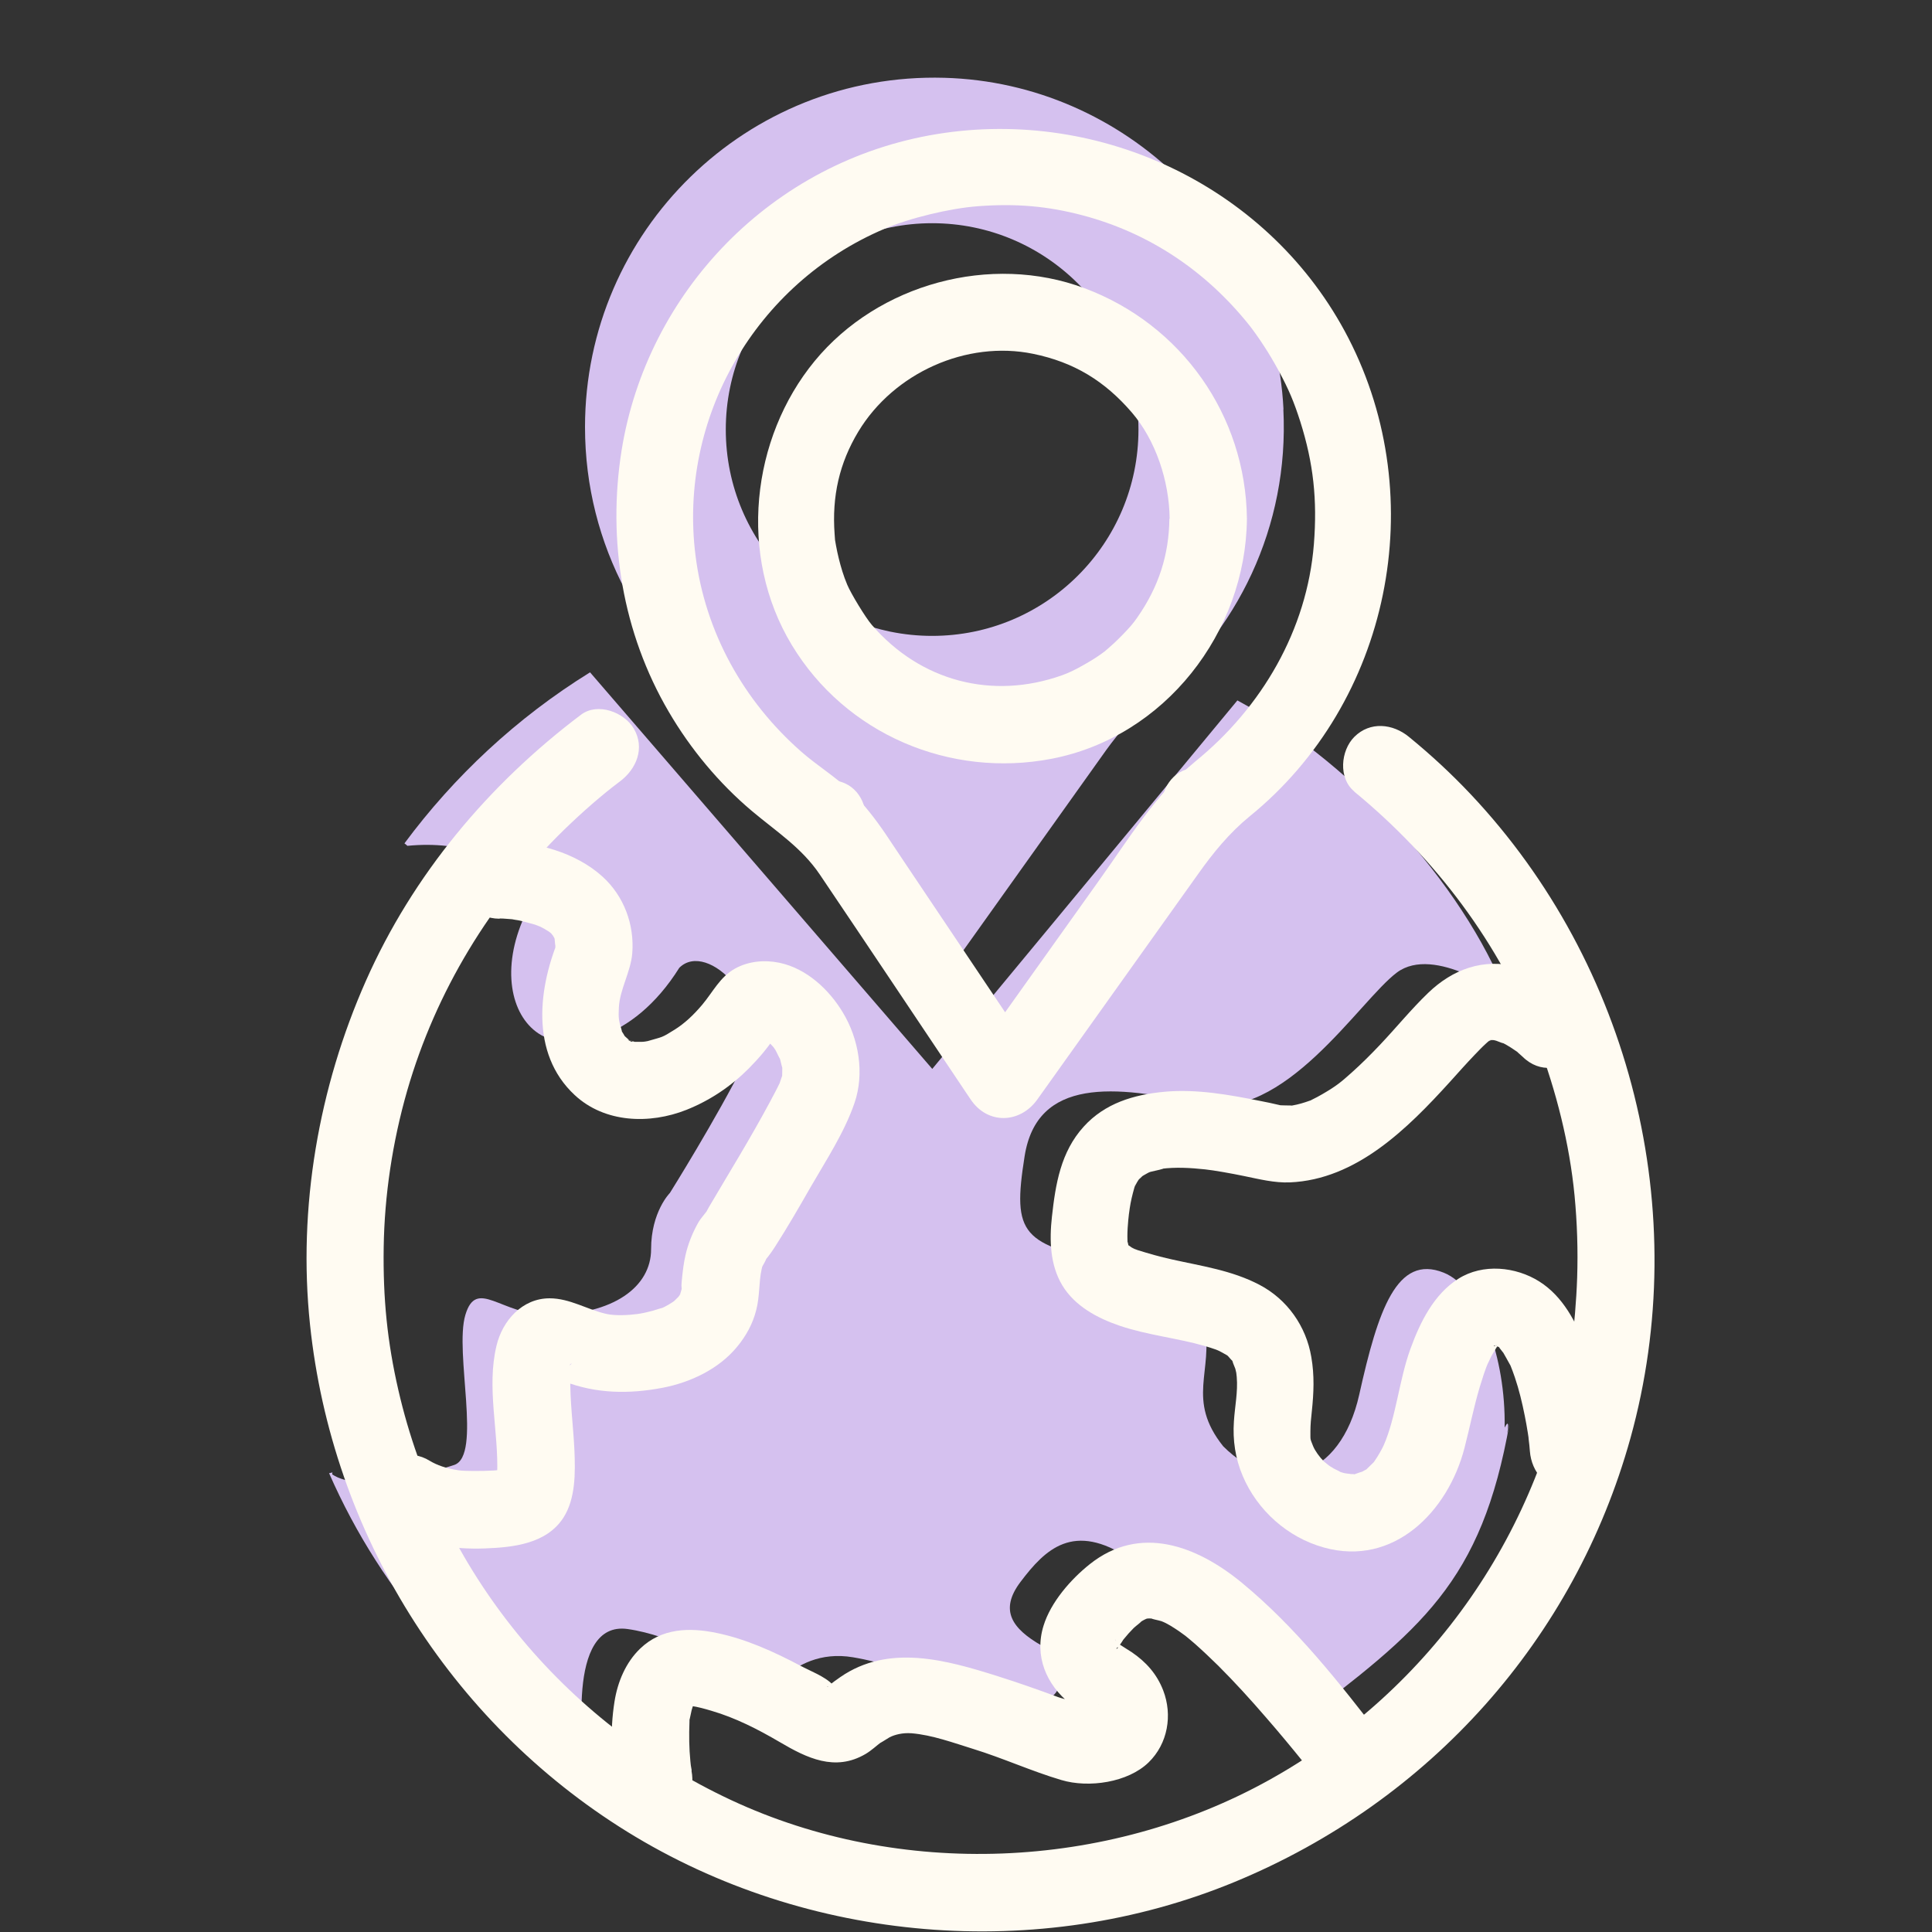 <?xml version="1.0" encoding="UTF-8"?>
<svg id="Layer_1" data-name="Layer 1" xmlns="http://www.w3.org/2000/svg" viewBox="0 0 150 150">
  <rect x="0" y="0" width="150" height="150" fill="#333333" stroke="none"/>
  <defs>
    <style>
      .cls-1 {
        fill: #fffbf2;
      }

      .cls-1, .cls-2 {
        stroke-width: 0px;
      }

      .cls-2 {
        fill: #d5c1ef;
      }
    </style>
  </defs>
  <path class="cls-2" d="M116.82,110.83c.09-5.44-1.89-10.88-4.73-12.02-3.64-1.46-5.1,2.91-6.56,9.47-1.46,6.56-6.59,7.98-10.56,4.01-2.91-3.64-.73-5.83-1.46-9.47-.64-3.22-3.28-4.01-6.92-4.73-7.28-1.46-8.01-2.19-7.04-8.32.97-6.13,7.04-5.52,13.6-4.06s12.38-8.01,15.3-10.2,8.38,1.82,8.38,1.82c.17.27.32.55.47.84-3.05-8.64-11.76-18.69-21.23-23.79l-23.69,28.61-26.57-30.79c-5.72,3.54-10.58,8.11-14.41,13.28.08.06.16.12.23.19,4.3-.42,7.79.96,8.83,3.37.26.59.36,1.28.26,2.1-1.82,4.01-1.09,7.65,1.09,9.1s7.28.73,10.93-5.1c2.19-2.19,7.28,2.91,5.1,7.28s-5.83,10.2-5.83,10.2c0,0-1.46,1.46-1.46,4.37s-2.91,5.1-8.01,5.1c-3.64,0-5.54-2.91-6.41,0-.87,2.91,1.31,10.93-.87,11.65s-7.28,2.19-9.47.73l.02-.15c-.09.02-.17.04-.26.06,4.13,9.44,11.13,17.34,19.9,22.59-.14-.91-1.58-11.19,3.29-10.49,3.44.49,7.21,2.64,9.3,3.99.87.56,2,.48,2.77-.21,1.06-.96,2.87-2.02,5.41-1.59,4.37.73,11.65,3.64,11.65,3.64,0,0,4.63.82,4.47-2.26-.05-.97-.65-1.81-1.49-2.3-2.24-1.29-3.3-2.71-1.62-4.93,1.92-2.54,4.11-4.72,8.48-1.81,3.99,2.66,11.61,11.38,12.92,12.88,9.68-7.37,14.4-10.97,16.58-23.45-.08.39-.14.67-.19.88.08-.51.15-1.16-.18-.52Z"/>
  <path class="cls-2" d="M99.65,31.78c-.7-14.03-12.29-25.35-26.33-25.74-15.34-.43-27.9,11.88-27.9,27.12,0,9.19,4.57,17.31,11.55,22.22,1.48,1.04,2.73,2.39,3.74,3.9l11.84,17.66,13.31-18.67c1.04-1.45,2.23-2.79,3.62-3.91,6.55-5.24,10.62-13.45,10.16-22.58ZM72.37,49.37c-8.85,0-16.02-7.17-16.02-16.02s7.17-16.02,16.02-16.02,16.02,7.17,16.02,16.02-7.17,16.02-16.02,16.02Z"/>
  <g>
    <path class="cls-1" d="M64.33,66.56c3.86,0,3.87-6,0-6s-3.87,6,0,6h0Z"/>
    <path class="cls-1" d="M93.11,65.58c3.86,0,3.87-6,0-6s-3.87,6,0,6h0Z"/>
    <path class="cls-1" d="M97,63.4c10.95-8.88,14.12-24.67,7.69-37.15-6-11.65-19.13-17.93-31.95-15.84s-22.51,12.27-24.48,24.56c-1.11,6.98.07,14.16,3.66,20.29,1.69,2.89,3.89,5.54,6.45,7.7,1.9,1.6,3.87,2.85,5.28,4.94,3.8,5.63,7.56,11.27,11.34,16.91l.37.55c1.32,1.97,3.84,1.88,5.18,0,4.16-5.83,8.32-11.67,12.48-17.5,1.17-1.65,2.41-3.17,3.99-4.47,1.25-1.03,1.07-3.18,0-4.24-1.24-1.24-2.99-1.03-4.24,0-3.02,2.48-5.16,6.01-7.42,9.18-2.67,3.75-5.34,7.49-8.01,11.24l-1.97,2.77h5.18c-3.46-5.16-6.93-10.33-10.39-15.49-.48-.71-.95-1.43-1.43-2.14-.78-1.14-1.63-2.25-2.62-3.21-1.25-1.21-2.65-2.04-3.9-3.14-4.47-3.92-7.46-9.27-8.21-15.22-1.35-10.68,4.64-21.11,14.66-25.37,1.96-.84,5.1-1.6,7.28-1.76,2.96-.22,5.39-.01,8.12.71,5.13,1.36,9.54,4.28,12.95,8.55.26.33.71.95,1.09,1.54.43.65.82,1.32,1.19,2,.78,1.45,1.17,2.38,1.66,3.91,1.03,3.25,1.33,6.08,1.06,9.53-.53,6.65-4.04,12.68-9.23,16.89-1.26,1.02-1.06,3.18,0,4.24,1.24,1.24,2.98,1.02,4.24,0Z"/>
    <path class="cls-1" d="M90.79,40.26c-.03,2.8-.81,5.28-2.51,7.71-.3.43-.54.71-1.08,1.27-.22.23-.46.46-.69.68-.16.15-.32.29-.48.43-.05.04-.38.32-.15.14-.55.43-1.16.81-1.77,1.15-.68.39-1.16.61-1.66.79-5.43,1.93-11,.45-14.76-3.91-.5-.58-1.62-2.43-1.91-3.12s-.49-1.36-.66-2.05c-.08-.33-.15-.65-.21-.98-.1-.54-.07-.34-.11-.89-.22-2.95.37-5.53,1.84-7.97,2.76-4.57,8.41-7.1,13.57-6.04,3.17.65,5.55,2.1,7.66,4.55,1.85,2.15,2.91,5.31,2.94,8.26.04,3.86,6.04,3.87,6,0-.09-8.04-5.09-15.09-12.6-17.9-7.29-2.73-16.03-.34-20.96,5.65s-5.97,15.1-1.78,22.04,12.29,10.36,20.18,8.84c8.79-1.7,15.07-9.81,15.16-18.62.04-3.86-5.96-3.86-6,0Z"/>
    <path class="cls-1" d="M105.13,61.45c6.3,5.17,11.34,11.83,14.24,19.42,1.46,3.84,2.49,7.94,2.88,11.97.2,2.11.27,4.24.2,6.36-.06,1.77-.23,3.83-.45,5.22-2.22,14.36-10.85,26.76-23.43,33.76-12.68,7.06-28.73,7.68-41.8,1.58-13.1-6.12-22.62-17.81-25.84-31.83-.86-3.74-1.2-7.12-1.14-11.1s.67-8.14,1.83-12.17c2.22-7.68,6.47-14.69,12.21-20.27,1.35-1.31,2.87-2.65,4.3-3.72,1.29-.97,1.96-2.59,1.08-4.1-.74-1.27-2.8-2.06-4.1-1.08-7.18,5.41-13.06,12.43-16.71,20.68s-5.29,17.57-4.33,26.68c1.7,16.15,10.79,30.8,24.62,39.36,13.99,8.66,31.93,10.19,47.15,3.91s26.43-18.91,30.75-34.47c4.86-17.54.06-36.76-12.41-49.99-1.5-1.59-3.1-3.07-4.79-4.45-1.25-1.03-3.02-1.22-4.24,0-1.06,1.06-1.26,3.21,0,4.24h0Z"/>
    <path class="cls-1" d="M38.79,71.31c.37,0,.73.05,1.1.07.52.03-.77-.15-.18-.02.17.04.34.06.52.09.44.09.87.22,1.31.34.16.05.78.33.05-.01.22.1.44.2.65.32s.41.25.61.39c-.73-.52,0-.03.02.08.21.24.19.2-.07-.13.06.09.12.17.17.27.06.09.11.18.15.28-.15-.38-.17-.42-.06-.1,0-.04.08,1.04.06.15,0,.37,0,.72-.03,1.09l.41-1.51c-1.71,3.94-2.38,9.15,1.12,12.4,2.33,2.17,5.82,2.28,8.67,1.15,1.83-.73,3.46-1.82,4.85-3.22.76-.77,1.53-1.65,2.09-2.57.19-.31.48-.39-.03-.12.01,0-.89.44-.54.34.39-.11-.63.1-.23.04.38-.06-.78-.03-.09.01-.03,0-.5-.25-.2-.09.14.08.27.16.41.24.37.21-.33-.32-.01-.01.09.09.19.18.29.27.12.13.25.26.36.4-.31-.4-.03-.01.02.07.1.17.47,1,.32.57.05.13.26,1.18.2.63.02.22-.01.92,0,.8,0-.02-.2.56-.19.55-.23.49-.5.97-.75,1.45-1.49,2.79-3.15,5.47-4.75,8.19-.31.53-.24.53.18-.17-.3.51-.76.92-1.05,1.45-.42.76-.76,1.61-.95,2.46-.13.56-.2,1.14-.26,1.71-.02.25-.07.57-.04.83.05.56.11-.28.02.03-.07.26-.26.82-.04.27-.06.14-.15.28-.24.41.07-.11.41-.41.02-.03-.12.12-.24.24-.36.35.03-.03.38-.26.09-.06-.35.24-.72.47-1.11.63.41-.17-.51.14-.63.17-.37.1-.87.21-1.18.25-.76.1-1.76.14-2.42-.01-1.49-.34-2.83-1.21-4.4-1.21-2.12,0-3.66,1.73-4.12,3.68-.79,3.26.18,6.69.05,9.98,0,.15-.02.31-.04.46.02-.16.06-.57,0-.18-.01.09-.1.26-.1.35.2-.43.24-.54.13-.35-.08.13-.05.09.1-.13.26-.3,1.57-.74,1-.72-.19,0-.47.13-.65.17-.19.04-.39.08-.58.11.34-.05-.01,0-.15,0-.81.05-2.22.05-2.66-.01-1-.14-1.75-.42-2.26-.73-3.29-2.04-6.31,3.14-3.03,5.18,2.12,1.32,4.82,1.7,7.28,1.61,2.22-.08,4.79-.36,6.1-2.38.96-1.49.93-3.52.86-5.23-.09-1.92-.36-3.85-.32-5.78,0-.31.12-1.07-.02-.37.03-.16.13-.41.13-.58,0,.26-.34.12.01-.03l-.68.67-1.04.27c.48-.07-.33-.2-.13,0,.22.22.97.35,1.3.48,2.46.94,5.01.97,7.58.48,2.19-.42,4.39-1.46,5.82-3.21.68-.83,1.19-1.75,1.46-2.81.29-1.11.2-2.18.42-3.17.12-.53.07-.28,0-.1.09-.22.23-.41.32-.62.29-.64-.14.13-.04,0,.3-.35.55-.71.8-1.1.96-1.5,1.85-3.04,2.73-4.58,1.2-2.08,2.63-4.25,3.41-6.54s.33-4.96-.91-7.01c-1.07-1.79-2.83-3.42-4.92-3.86-1.16-.24-2.4-.13-3.45.45-1.18.66-1.71,1.81-2.55,2.81-.7.83-1.39,1.46-2.12,1.92-1.08.68-.93.55-2.11.9-.19.05-.74.08-.04.03-.15.01-.31.03-.46.03-.18,0-.37-.01-.55,0-.41,0,.69.23.08.01-.09-.03-.29-.09-.38-.09-.59-.04.45-.02.12.07-.07.02-.32-.17-.37-.21.41.27-.15-.18-.24-.28.1.12.23.36-.04-.11-.29-.5-.02.11-.18-.43-.19-.62-.22-.83-.18-1.62.07-1.42.92-2.77,1.04-4.21.18-2.22-.64-4.44-2.3-5.95-2.1-1.91-5.21-2.73-8-2.74-3.86-.02-3.87,5.98,0,6h0Z"/>
    <path class="cls-1" d="M122.49,77.84c-1.27-1.25-2.97-2.33-4.7-2.78-2.63-.68-5,.19-6.91,2.03-1.32,1.27-2.48,2.7-3.73,4.02-.7.74-1.43,1.47-2.19,2.15-.85.76-1.19,1.05-2.31,1.7-.25.15-.51.28-.77.41-.8.41.3-.09-.2.09-.44.16-.88.29-1.34.37s.67.04-.16,0c-.28-.01-.55,0-.83-.02.14.01.53.12-.04-.02-.48-.12-.96-.21-1.45-.31-2.4-.48-4.94-.94-7.4-.72s-4.69.91-6.32,2.71c-1.79,1.97-2.19,4.47-2.47,7.01-.2,1.79-.15,3.73.81,5.32s2.7,2.54,4.48,3.14c2.14.72,4.4.94,6.57,1.56.3.09.6.18.9.29.08.03.53.24.1.03.25.12.49.27.73.4.12.07.39.35.03.01.07.07.59.7.23.18.1.15.19.31.28.47-.28-.52.09.31.11.39.08.3.08.32.11.64.1,1.15-.15,2.31-.22,3.45-.1,1.45.11,2.88.68,4.22,1.13,2.68,3.49,4.79,6.31,5.57,5.43,1.51,9.64-2.81,10.91-7.72.41-1.58.72-3.18,1.19-4.75.2-.65.4-1.31.67-1.94-.21.49.19-.36.19-.37.12-.24.27-.46.4-.69l.14-.21c-.23.29-.24.31-.03.06.08-.02.84-.42.04-.07.64-.28-.66.21,0-.01-.47.15-.42-.09,0,.04-.95-.29-.03.1-.02.04.22.07.16.04-.18-.1.12.06.23.12.34.19-.52-.2-.28-.27-.06-.02.12.14.56.76.16.14.26.41.47.82.71,1.24.27.47.05.1,0-.02.13.32.25.65.36.97.33.97.57,1.98.77,2.98.09.45.17.89.24,1.34.02.13.04.27.06.4.11.6-.08-.75,0,.06.04.32.08.64.1.97.13,1.62,1.29,3,3,3,1.52,0,3.13-1.38,3-3-.21-2.71-.68-5.54-1.66-8.08-.76-1.96-1.77-3.94-3.6-5.1s-4.39-1.42-6.29-.22-2.97,3.36-3.73,5.46c-.87,2.39-1.11,5.28-2.07,7.47-.12.27-.45.86-.7,1.21-.31.43.44-.43-.17.2-.13.13-.26.26-.4.39-.57.55.43-.21-.24.16-.15.08-.29.17-.45.24.64-.29-.12-.02-.22.02-.53.2.43.07-.18.02-.16-.01-.34,0-.5-.01.71.03-.07-.03-.22-.07-.17-.05-.34-.1-.51-.17.59.23-.24-.15-.3-.19-.17-.1-.34-.21-.5-.32.36.25-.18-.15-.25-.22-.33-.33-.69-.82-.84-1.19-.26-.66-.2-.45-.21-1.14,0-.52.05-1.05.11-1.57.15-1.43.21-2.77-.04-4.21-.4-2.39-1.87-4.48-4.03-5.61s-4.49-1.45-6.8-1.97c-.91-.2-1.79-.45-2.68-.73-.2-.06-.77-.4-.08-.02-.11-.06-.24-.1-.35-.17-.07-.05-.3-.23-.38-.23-.06,0,.46.46.04,0-.13-.14-.39-.41.18.25-.1-.12-.14-.27-.23-.4.07.1.17.68.13.27,0-.09-.05-.33-.1-.41-.16-.26,0,.75.03.16,0-.17-.01-.34-.01-.51,0-.43.03-.85.07-1.28,0,.02.09-.83.04-.41-.06.46.08-.53.07-.48.08-.54.2-1.04.35-1.57.16-.57.09-.22.02-.09.12-.24.25-.47.41-.69-.33.47-.08.08.02.02.12-.12.24-.23.37-.34-.25.19-.28.23-.1.11.18-.1.36-.21.55-.3-.51.25-.13.05,0,.02.18-.04,1.4-.31.81-.23,1.13-.15,2.29-.08,3.42.04.67.07,2.03.31,3.04.52,1.17.24,2.35.54,3.55.49,5.16-.22,9.13-4.18,12.4-7.78.64-.71,1.27-1.42,1.93-2.11.29-.3.58-.61.89-.89.11-.1.22-.2.34-.29.13-.11.09-.07-.13.12.33-.19.38-.21.15-.08,0,.01.67-.17.08-.02.37.02.39.01.07-.02l.28.07c.05.02.91.36.35.09.24.11.48.25.71.39.18.11.34.23.51.34.64.41-.22-.25.1.08.12.12.26.22.38.34,2.75,2.71,7-1.53,4.24-4.24h0Z"/>
    <path class="cls-1" d="M53.7,137.44c-.02-.12-.04-.23-.06-.35-.02-.13-.09-.71-.02-.1s0-.1-.02-.26c-.1-1.01-.11-2.01-.07-3.03.03-.84-.1.24.02-.24.05-.23.1-.46.15-.69.03-.13.09-.25.11-.38.07-.38-.29.51-.09.19.14-.22.62-.91.07-.21.05-.07.12-.12.18-.18.27-.27-.51.37-.19.17.05-.03-.56.24.04.03-.87.3.2.1-.15.06.52.07,1.04.22,1.55.37,1.89.55,3.64,1.45,5.33,2.44,2.09,1.23,4.28,2.31,6.65.92.46-.27.84-.64,1.27-.96-.43.32.48-.28.6-.34.4-.2.99-.36,1.7-.31,1.6.13,3.28.75,4.8,1.22,2.3.71,4.53,1.73,6.83,2.41,2.13.64,5.18.19,6.78-1.37,1.49-1.45,1.87-3.67,1.13-5.59-.49-1.27-1.33-2.21-2.45-2.97-.33-.22-.71-.44-.91-.58-.13-.09-.23-.23-.35-.33.13.18.14.19.03.02-.11-.19-.09-.16.06.09,0,.03.05.34.07.36.16.18-.31.27.07.03.04-.03.53-.75.29-.44-.17.22.13-.16.13-.16.24-.3.5-.59.77-.86.15-.15.87-.69.45-.42.15-.1.3-.19.46-.27-.61.35.04-.03.02,0,.04-.06.65-.11,0-.04.19-.02.39-.02.58,0-.41-.03.49.14.65.2.47.18.93.49,1.35.77.18.12.81.6.34.23.31.25.61.5.91.76.62.55,1.22,1.12,1.81,1.7,1.29,1.29,2.51,2.63,3.7,4.01,1.01,1.16,1.99,2.34,2.95,3.53.32.39.63.78.94,1.18.22.28.8,1.04-.07-.1.99,1.28,2.58,1.97,4.1,1.08,1.26-.74,2.07-2.81,1.08-4.1-3.27-4.25-6.72-8.63-10.88-12.05-3.49-2.87-7.9-4.55-11.81-1.43-1.48,1.18-3.02,2.95-3.58,4.77-.73,2.35.21,4.58,2.08,6.07.51.41,1.03.75,1.57,1.09-.07-.04-.04-.25,0-.29v.26c.02-.11.03-.22.04-.33.26-.63.16-.3.05-.15.18-.25.28-.37.53-.54-.44.31.55-.07,0,.02-.37.06-.89,0-.2.08-.24-.03-.51.03-.76.02-.21,0-.42-.03-.63-.03-.58-.02.39.11.32.05-.38-.36-1.38-.53-1.85-.7-1.56-.58-3.12-1.13-4.71-1.63-3.99-1.26-8.46-2.53-12.22.07-.23.16-.76.53-.83.64-.14.21-.28.06-.1.1.92.22.49,0,.32-.17-.58-.62-1.76-1.06-2.5-1.46-2.04-1.08-4.24-2.08-6.5-2.54-2.12-.44-4.27-.37-5.92,1.21-1.13,1.08-1.76,2.6-2,4.12-.37,2.32-.25,4.67.19,6.97.3,1.59,2.22,2.5,3.69,2.1,1.67-.46,2.4-2.09,2.1-3.69h0Z"/>
  </g>
</svg>